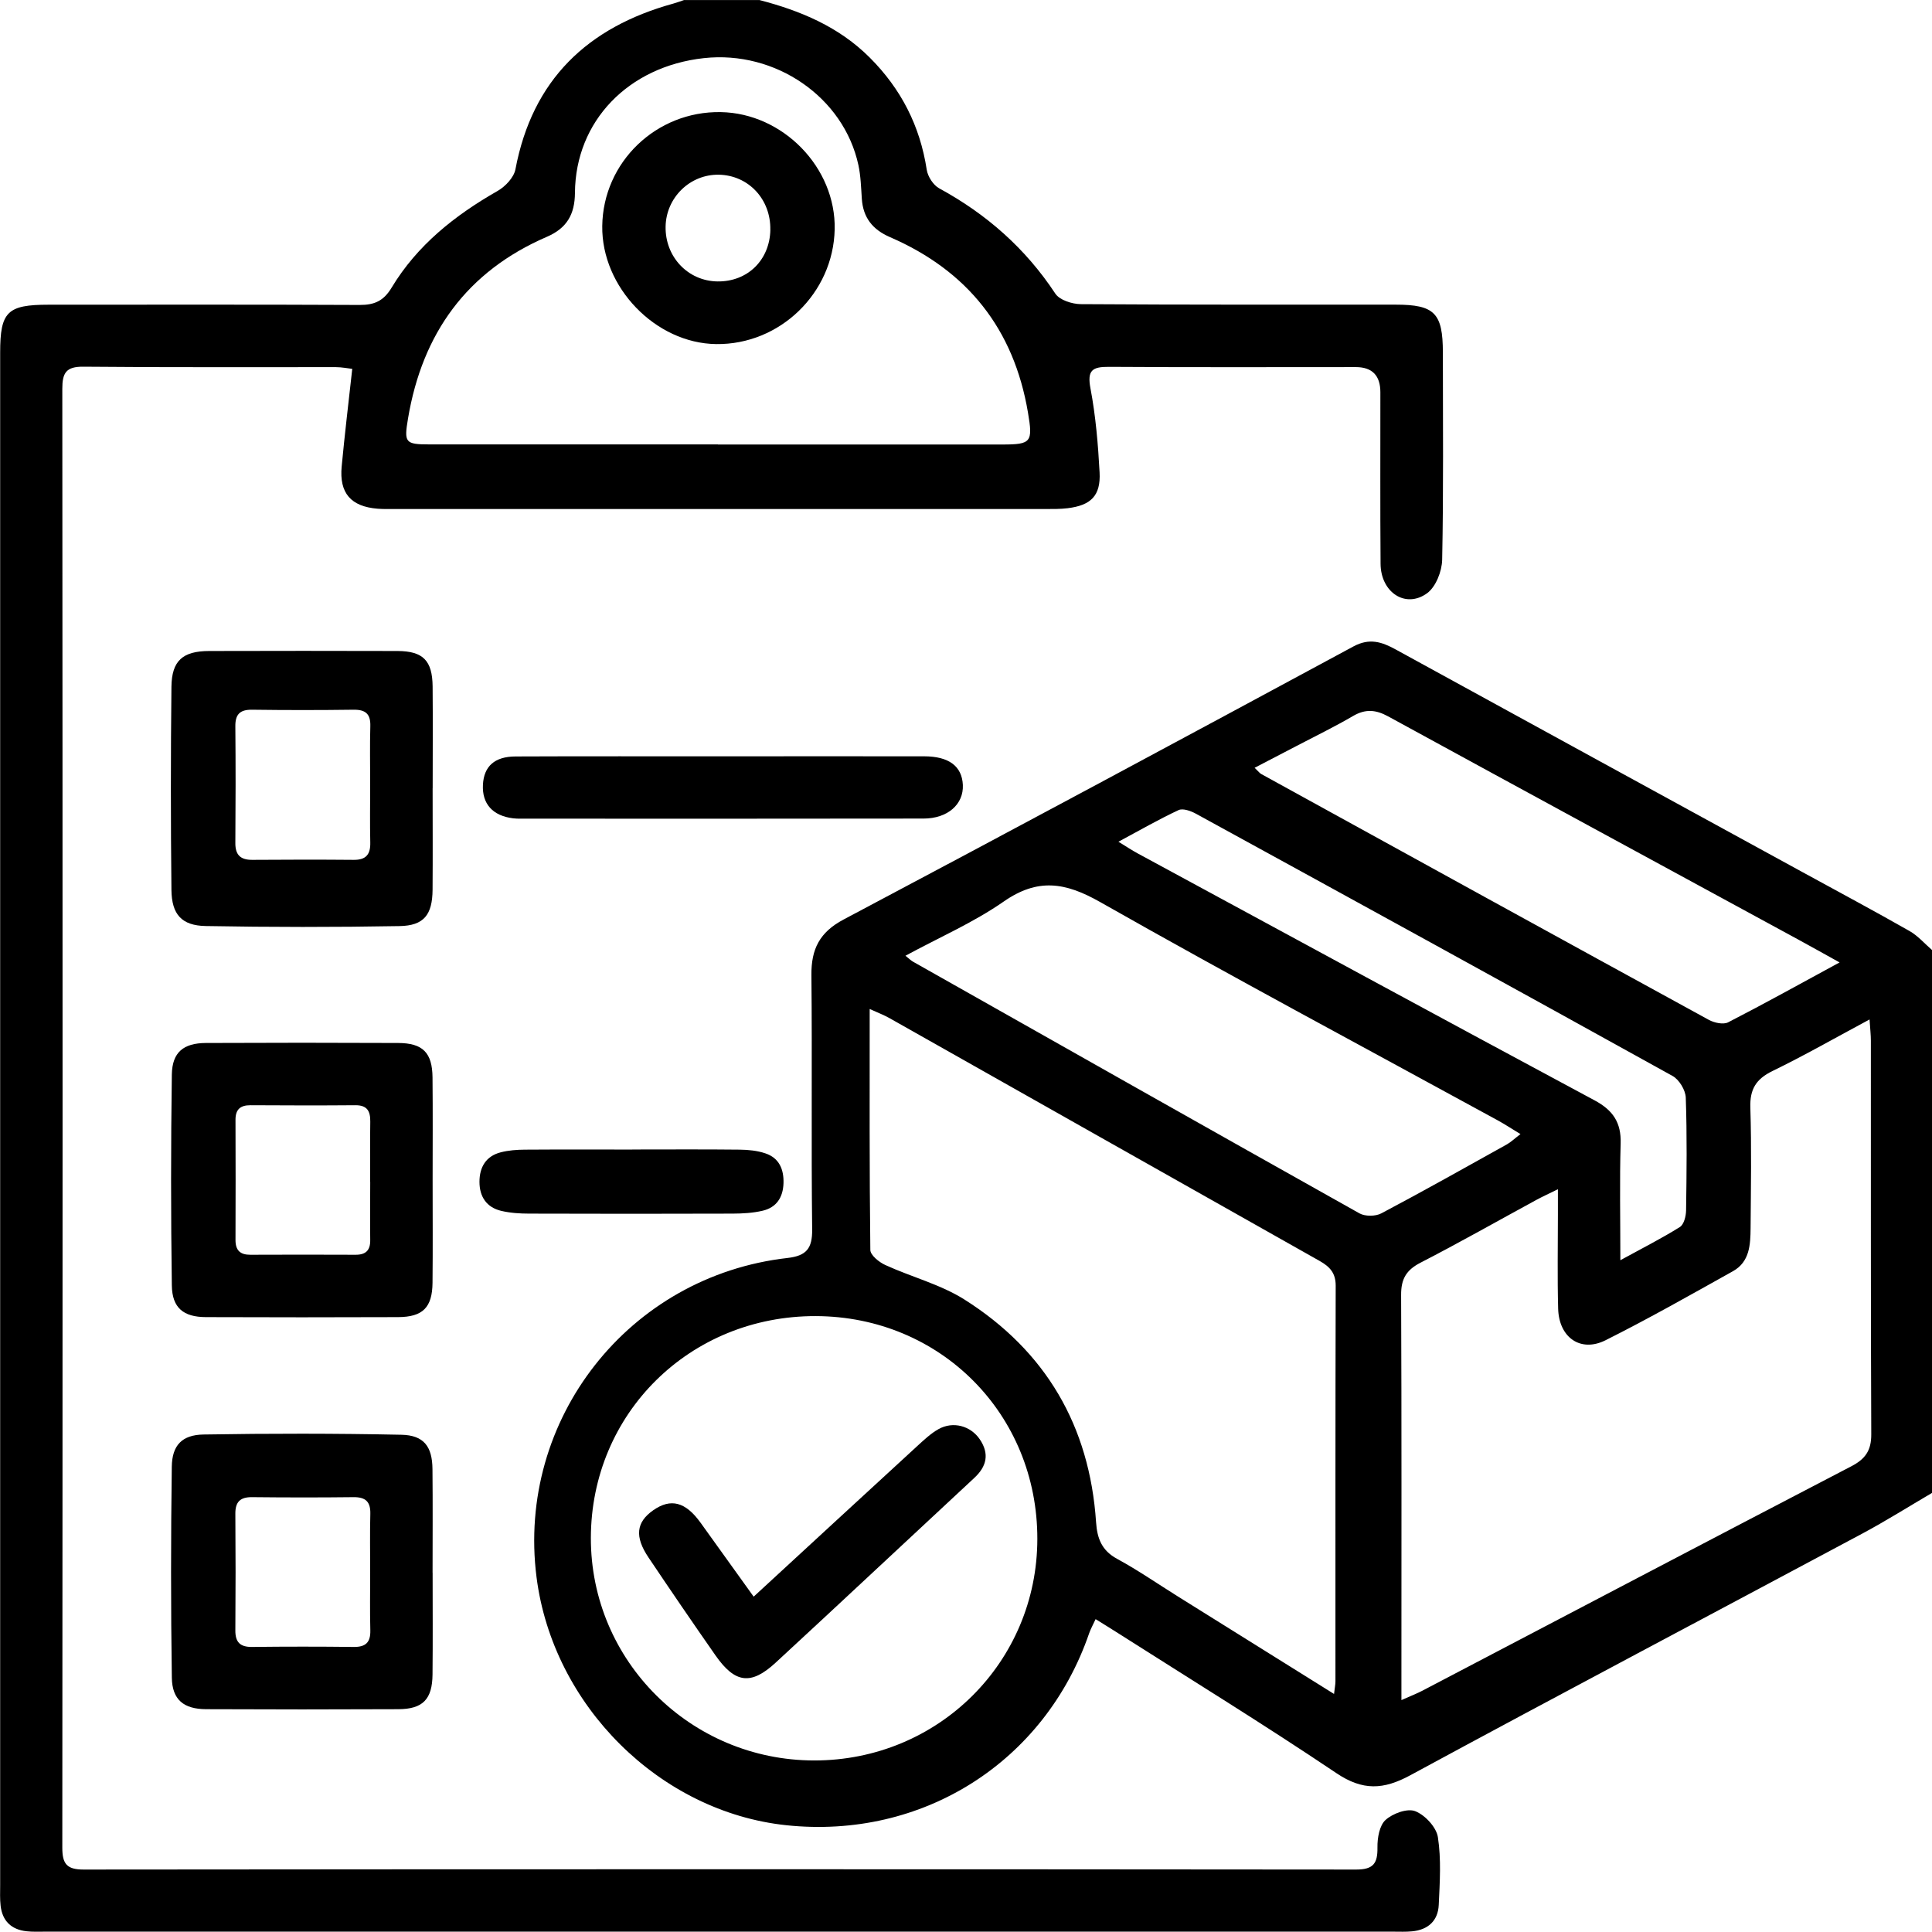 <?xml version="1.0" encoding="UTF-8"?><svg id="Ebene_1" xmlns="http://www.w3.org/2000/svg" viewBox="0 0 383.61 383.54"><path d="m383.61,296.43c-4.61,2.7-9.14,5.56-13.85,8.08-29.9,16-59.9,31.82-89.72,47.97-5.33,2.89-9.44,3.12-14.69-.41-14.38-9.67-29.15-18.75-43.77-28.06-1.25-.8-2.52-1.57-4.04-2.52-.5,1.09-.97,1.92-1.28,2.8-8.79,25.58-33.09,40.98-60.14,38.12-25.11-2.66-46.34-23.75-49.59-49.26-3.99-31.34,18.31-59.79,49.83-63.37,3.75-.43,4.94-1.87,4.9-5.66-.2-16.83.02-33.67-.15-50.5-.05-5.17,1.62-8.52,6.4-11.05,33.82-17.92,67.54-36.04,101.23-54.22,3.18-1.71,5.62-.91,8.37.6,26.89,14.75,53.81,29.46,80.72,44.18,7.11,3.89,14.26,7.71,21.3,11.72,1.68.95,3.01,2.51,4.49,3.79v107.79Zm-105.34,41.13c1.96-.87,3.1-1.31,4.17-1.87,28.38-14.86,56.73-29.76,85.15-44.55,2.77-1.44,3.98-3.12,3.96-6.35-.12-26.05-.06-52.11-.08-78.16,0-1.18-.14-2.36-.26-4.21-6.79,3.64-12.93,7.15-19.28,10.24-3.26,1.59-4.5,3.61-4.39,7.24.25,7.97.11,15.95.05,23.93-.03,3.28-.17,6.71-3.48,8.56-8.38,4.68-16.73,9.42-25.31,13.72-4.96,2.49-9.26-.53-9.42-6.26-.17-6.23-.05-12.46-.05-18.7,0-1.44,0-2.87,0-5.02-1.91.94-3.12,1.49-4.28,2.12-7.67,4.17-15.26,8.48-23.01,12.47-2.83,1.46-3.86,3.24-3.84,6.41.11,25.31.06,50.61.06,75.92,0,1.22,0,2.44,0,4.51Zm-13.39-1.21c.15-1.3.28-1.9.28-2.5,0-26.2-.02-52.39.05-78.59,0-2.53-1.21-3.78-3.22-4.91-28.47-16.04-56.91-32.13-85.37-48.19-1.1-.62-2.29-1.07-3.94-1.82,0,16.45-.06,32.16.13,47.85.01,1.03,1.74,2.43,2.98,2.99,5.19,2.38,10.92,3.83,15.69,6.84,16.15,10.2,24.87,25.11,26.15,44.22.22,3.23,1.12,5.62,4.18,7.28,4.16,2.26,8.07,4.97,12.09,7.48,10.14,6.34,20.28,12.67,30.99,19.35Zm-103.24,13.2c24.62.03,44.31-19.5,44.33-43.99.03-24.79-19.24-44.16-43.98-44.24-24.99-.07-44.63,19.3-44.67,44.06-.03,24.37,19.79,44.13,44.31,44.17Zm18.13-159.79c.76.6,1.1.95,1.5,1.18,29.54,16.69,59.07,33.39,88.66,49.98,1.12.63,3.19.61,4.34,0,8.38-4.43,16.64-9.08,24.92-13.69.82-.46,1.51-1.14,2.71-2.05-1.74-1.05-3.05-1.92-4.43-2.68-26.38-14.42-52.9-28.57-79.04-43.4-6.94-3.94-12.39-4.79-19.16-.08-5.97,4.15-12.76,7.1-19.51,10.76Zm185.5,1.34c-3.38-1.87-5.76-3.21-8.15-4.51-27.17-14.77-54.36-29.52-81.5-44.35-2.45-1.34-4.51-1.51-6.97-.07-3.66,2.14-7.48,3.99-11.24,5.96-2.69,1.41-5.38,2.8-8.3,4.32.78.75,1.01,1.07,1.32,1.24,29.61,16.3,59.22,32.59,88.87,48.81,1.08.59,2.87.98,3.83.49,7.17-3.68,14.22-7.6,22.14-11.9Zm-43.55,59.13c4.55-2.49,8.29-4.38,11.83-6.6.8-.5,1.21-2.14,1.23-3.26.11-7.48.2-14.96-.06-22.43-.05-1.49-1.31-3.58-2.62-4.3-31.5-17.46-63.07-34.78-94.66-52.08-1-.55-2.57-1.11-3.43-.71-3.89,1.81-7.63,3.97-11.94,6.28,1.68,1.03,2.7,1.71,3.77,2.29,30.24,16.38,60.46,32.8,90.77,49.06,3.65,1.96,5.3,4.39,5.18,8.55-.22,7.33-.06,14.67-.06,23.2Z"/><path d="m150.76,0c8.19,2.13,15.8,5.3,21.94,11.44,6.22,6.22,9.98,13.57,11.31,22.27.21,1.35,1.3,3.05,2.48,3.69,9.4,5.12,17.13,11.92,23.05,20.9.84,1.28,3.32,2.07,5.04,2.09,20.84.14,41.68.09,62.52.1,7.74,0,9.38,1.67,9.39,9.49,0,13.72.14,27.45-.14,41.17-.05,2.28-1.25,5.36-2.98,6.63-4.26,3.12-9.21-.14-9.25-5.83-.09-11.35-.03-22.71-.04-34.06q0-4.99-4.86-5c-16.35,0-32.69.06-49.04-.05-3.29-.02-4.35.66-3.66,4.29,1.04,5.48,1.51,11.1,1.81,16.68.24,4.61-1.71,6.53-6.34,7.1-1.48.18-2.99.16-4.48.16-43.05,0-86.1,0-129.15,0-1.12,0-2.25.03-3.37-.06-5.3-.42-7.65-3.08-7.15-8.38.59-6.3,1.35-12.59,2.1-19.39-.93-.1-2.08-.34-3.24-.34-16.72-.02-33.44.07-50.16-.09-3.41-.03-4.17,1.22-4.17,4.37.07,96.56.07,193.13,0,289.69,0,3.21.88,4.34,4.23,4.34,84.23-.08,168.46-.08,252.68,0,3.4,0,4.27-1.22,4.22-4.38-.03-1.87.39-4.37,1.61-5.47,1.42-1.29,4.32-2.35,5.89-1.74,1.94.76,4.2,3.18,4.5,5.16.68,4.39.38,8.95.17,13.44-.14,3.16-2.12,4.96-5.3,5.26-1.24.12-2.49.06-3.74.06-89.22,0-178.44,0-267.66,0-1.25,0-2.51.06-3.74-.08-2.99-.34-4.76-2.05-5.11-5.05-.16-1.36-.09-2.74-.09-4.11,0-101.43,0-202.86,0-304.29,0-8.11,1.41-9.51,9.62-9.51,20.59,0,41.18-.05,61.77.05,2.93.01,4.75-.8,6.33-3.43,5.09-8.45,12.57-14.37,21.05-19.21,1.53-.87,3.23-2.67,3.54-4.29,3.36-17.8,14.32-28.21,31.35-32.91.72-.2,1.41-.46,2.12-.7,4.99,0,9.98,0,14.97,0Zm-8.22,88.26c18.84,0,37.68,0,56.52,0,5.73,0,6.04-.5,5.05-6.34-2.8-16.6-12-28.16-27.38-34.83-3.47-1.5-5.36-3.87-5.61-7.63-.15-2.24-.21-4.51-.68-6.69-2.91-13.47-16.45-22.79-30.68-21.23-15,1.65-25.5,12.5-25.6,26.75-.03,4.3-1.63,7.03-5.58,8.73-15.88,6.86-24.72,19.16-27.56,36.04-.81,4.81-.61,5.18,4.26,5.18,19.09.01,38.18,0,57.27,0Z"/><path d="m85.9,156.49c0,6.73.04,13.45-.01,20.18-.04,4.93-1.69,7.13-6.56,7.21-12.83.23-25.66.22-38.49-.01-4.77-.09-6.74-2.3-6.8-7.15-.15-13.45-.15-26.91,0-40.36.06-5.2,2.26-7.09,7.51-7.1,12.46-.03,24.92-.04,37.38,0,5.08.02,6.92,1.9,6.97,7.05.06,6.73.01,13.45.01,20.18Zm-12.4-.74c0-3.86-.08-7.72.03-11.57.07-2.43-.95-3.29-3.33-3.26-6.72.09-13.44.09-20.16,0-2.41-.03-3.34.93-3.31,3.31.07,7.71.06,15.43,0,23.14-.02,2.37,1,3.37,3.36,3.36,6.72-.05,13.44-.06,20.16,0,2.41.02,3.32-1.07,3.27-3.41-.09-3.85-.02-7.71-.02-11.57Z"/><path d="m85.9,312.28c0,6.74.05,13.47-.02,20.21-.05,4.91-1.92,6.86-6.78,6.88-12.73.06-25.45.06-38.18,0-4.43-.02-6.73-1.87-6.8-6.24-.21-13.97-.2-27.94-.01-41.91.06-4.25,2.03-6.32,6.31-6.39,13.09-.22,26.18-.22,39.27.05,4.48.09,6.14,2.34,6.18,6.82.07,6.86.02,13.72.02,20.58Zm-12.4-.13c0-3.85-.07-7.71.03-11.56.06-2.39-.92-3.34-3.31-3.32-6.71.08-13.43.07-20.15,0-2.37-.03-3.36.92-3.34,3.31.06,7.71.06,15.42,0,23.13-.02,2.39.97,3.33,3.34,3.3,6.71-.08,13.43-.08,20.15,0,2.39.03,3.37-.9,3.31-3.3-.1-3.85-.03-7.71-.03-11.56Z"/><path d="m85.9,234.5c0,6.74.05,13.47-.02,20.21-.05,4.9-1.93,6.79-6.84,6.81-12.73.05-25.46.05-38.18,0-4.42-.02-6.67-1.82-6.74-6.26-.2-13.97-.2-27.94,0-41.91.07-4.43,2.32-6.23,6.75-6.26,12.73-.06,25.46-.06,38.18,0,4.91.02,6.78,1.93,6.83,6.83.07,6.86.02,13.72.02,20.58Zm-12.4.18c0-3.98-.04-7.96.02-11.94.03-2.07-.57-3.3-2.93-3.29-6.96.06-13.93.04-20.89,0-2.03,0-2.95.88-2.94,2.91.03,7.96.03,15.91,0,23.87,0,2.03.93,2.92,2.95,2.91,6.96-.03,13.93-.03,20.89,0,2.04.01,2.94-.89,2.91-2.92-.05-3.85-.01-7.71,0-11.56Z"/><path d="m143.49,150.17c13.33,0,26.66-.02,39.99,0,4.93,0,7.53,1.97,7.7,5.69.17,3.82-2.99,6.67-7.82,6.67-26.66.05-53.33.02-79.99.02-.5,0-1,0-1.49-.07-4.05-.49-6.19-2.88-5.99-6.67.19-3.64,2.3-5.6,6.49-5.61,13.7-.06,27.41-.02,41.12-.03Z"/><path d="m125.54,228.24c7.1,0,14.21-.05,21.31.03,1.72.02,3.52.19,5.13.74,2.71.91,3.67,3.14,3.59,5.91-.09,2.84-1.4,4.84-4.16,5.48-1.92.45-3.95.56-5.93.57-13.46.05-26.92.04-40.38,0-1.86,0-3.76-.12-5.56-.54-2.93-.69-4.34-2.82-4.34-5.77,0-2.9,1.28-5.11,4.22-5.86,1.55-.4,3.19-.52,4.8-.53,7.1-.05,14.21-.02,21.31-.02Z"/><path d="m149.65,317.02c11.16-10.28,21.87-20.16,32.6-30.01,1.28-1.17,2.59-2.4,4.08-3.24,2.89-1.63,6.4-.68,8.23,2.04,1.92,2.86,1.36,5.35-1.11,7.64-13.16,12.22-26.25,24.51-39.45,36.69-4.9,4.52-8.06,4.08-11.92-1.43-4.5-6.44-8.93-12.93-13.31-19.45-2.8-4.16-2.45-7.01.92-9.38,3.49-2.45,6.41-1.69,9.4,2.45,3.41,4.74,6.82,9.49,10.55,14.69Z"/><path d="m142.2,68.32c-12.04-.15-22.78-11.28-22.62-23.44.16-12.68,10.72-22.84,23.52-22.62,12.38.21,22.9,11.04,22.63,23.29-.28,12.67-10.89,22.93-23.53,22.77Zm10.75-22.67c.13-6.07-4.33-10.85-10.22-10.96-5.71-.1-10.46,4.52-10.57,10.28-.12,6.02,4.43,10.84,10.32,10.91,5.95.07,10.35-4.23,10.48-10.24Z"/></svg>